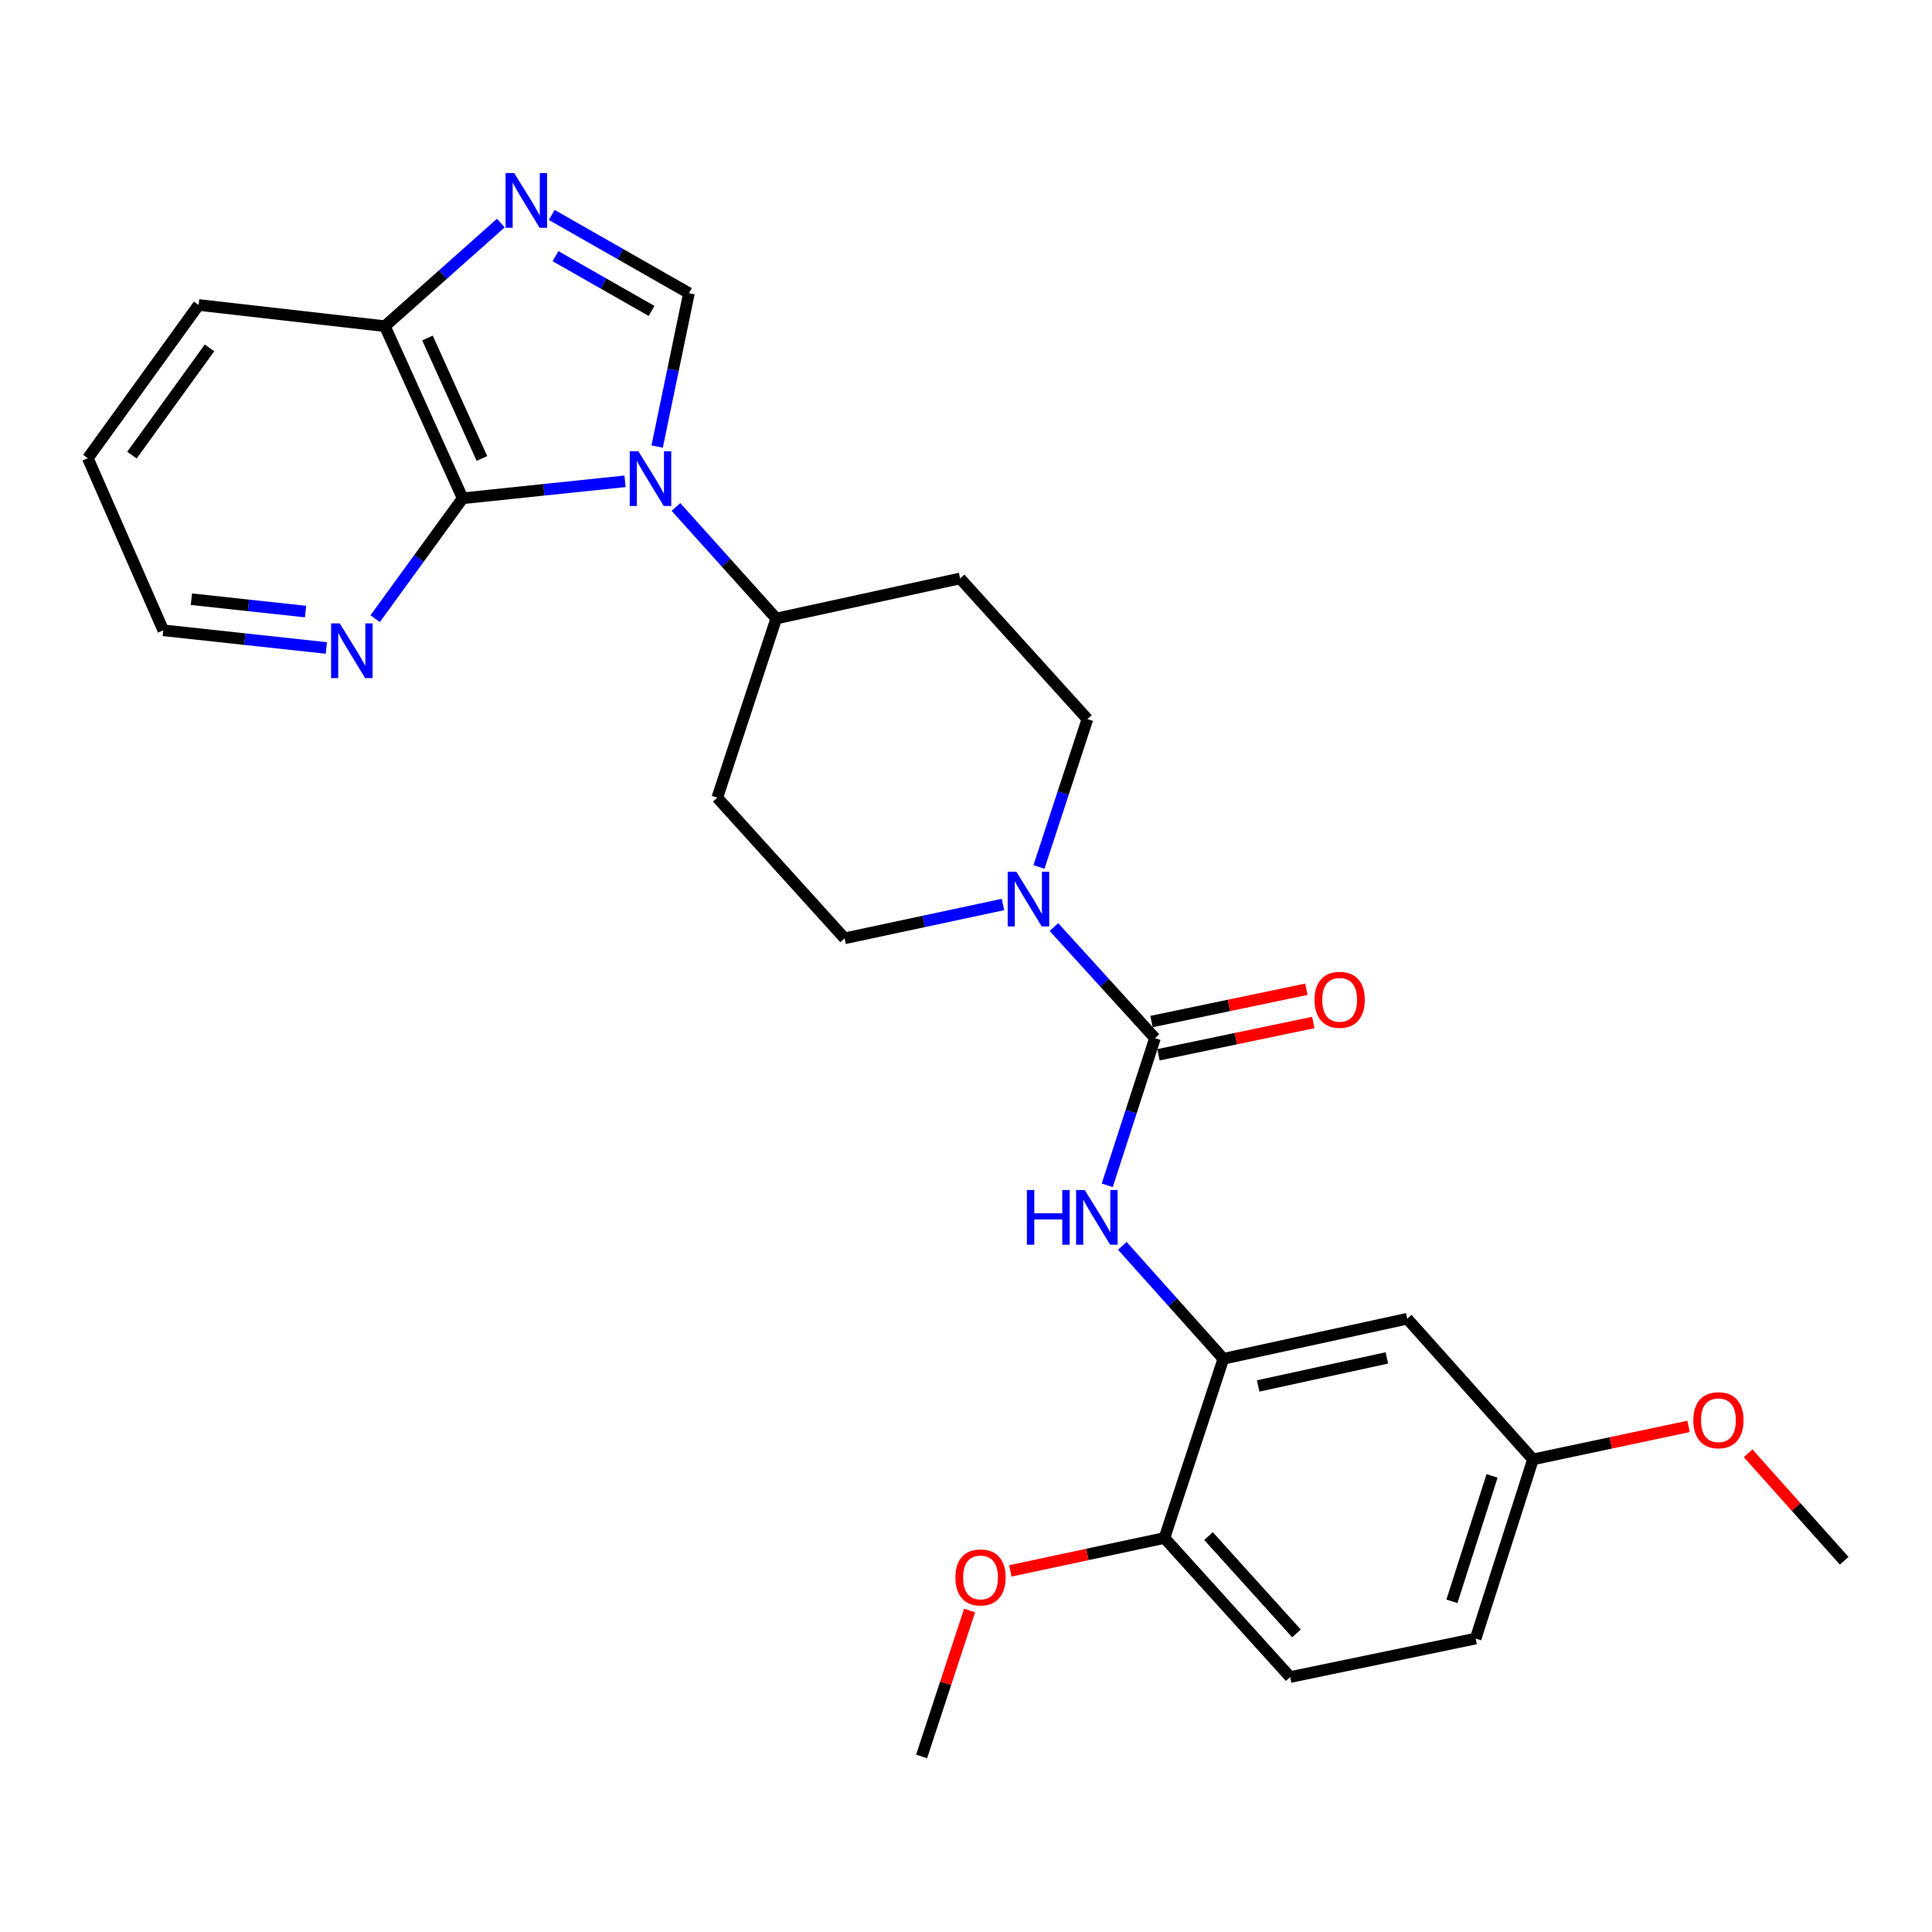 <?xml version='1.0' encoding='iso-8859-1'?>
<svg version='1.1' baseProfile='full'
              xmlns='http://www.w3.org/2000/svg'
                      xmlns:rdkit='http://www.rdkit.org/xml'
                      xmlns:xlink='http://www.w3.org/1999/xlink'
                  xml:space='preserve'
width='1000px' height='1000px' viewBox='0 0 1000 1000'>
<!-- END OF HEADER -->
<rect style='opacity:1.0;fill:#FFFFFF;stroke:none' width='1000' height='1000' x='0' y='0'> </rect>
<path class='bond-0' d='M 340.139,231.135 L 348.37,191.441' style='fill:none;fill-rule:evenodd;stroke:#0000FF;stroke-width:6px;stroke-linecap:butt;stroke-linejoin:miter;stroke-opacity:1' />
<path class='bond-0' d='M 348.37,191.441 L 356.601,151.747' style='fill:none;fill-rule:evenodd;stroke:#000000;stroke-width:6px;stroke-linecap:butt;stroke-linejoin:miter;stroke-opacity:1' />
<path class='bond-1' d='M 323.511,249.125 L 281.493,253.517' style='fill:none;fill-rule:evenodd;stroke:#0000FF;stroke-width:6px;stroke-linecap:butt;stroke-linejoin:miter;stroke-opacity:1' />
<path class='bond-1' d='M 281.493,253.517 L 239.475,257.91' style='fill:none;fill-rule:evenodd;stroke:#000000;stroke-width:6px;stroke-linecap:butt;stroke-linejoin:miter;stroke-opacity:1' />
<path class='bond-8' d='M 349.868,262.4 L 375.821,291.27' style='fill:none;fill-rule:evenodd;stroke:#0000FF;stroke-width:6px;stroke-linecap:butt;stroke-linejoin:miter;stroke-opacity:1' />
<path class='bond-8' d='M 375.821,291.27 L 401.775,320.139' style='fill:none;fill-rule:evenodd;stroke:#000000;stroke-width:6px;stroke-linecap:butt;stroke-linejoin:miter;stroke-opacity:1' />
<path class='bond-3' d='M 356.601,151.747 L 321.089,131.497' style='fill:none;fill-rule:evenodd;stroke:#000000;stroke-width:6px;stroke-linecap:butt;stroke-linejoin:miter;stroke-opacity:1' />
<path class='bond-3' d='M 321.089,131.497 L 285.578,111.248' style='fill:none;fill-rule:evenodd;stroke:#0000FF;stroke-width:6px;stroke-linecap:butt;stroke-linejoin:miter;stroke-opacity:1' />
<path class='bond-3' d='M 337.243,160.938 L 312.384,146.763' style='fill:none;fill-rule:evenodd;stroke:#000000;stroke-width:6px;stroke-linecap:butt;stroke-linejoin:miter;stroke-opacity:1' />
<path class='bond-3' d='M 312.384,146.763 L 287.526,132.589' style='fill:none;fill-rule:evenodd;stroke:#0000FF;stroke-width:6px;stroke-linecap:butt;stroke-linejoin:miter;stroke-opacity:1' />
<path class='bond-7' d='M 239.475,257.91 L 199.202,168.832' style='fill:none;fill-rule:evenodd;stroke:#000000;stroke-width:6px;stroke-linecap:butt;stroke-linejoin:miter;stroke-opacity:1' />
<path class='bond-7' d='M 249.447,237.308 L 221.256,174.954' style='fill:none;fill-rule:evenodd;stroke:#000000;stroke-width:6px;stroke-linecap:butt;stroke-linejoin:miter;stroke-opacity:1' />
<path class='bond-9' d='M 239.475,257.91 L 216.828,289.067' style='fill:none;fill-rule:evenodd;stroke:#000000;stroke-width:6px;stroke-linecap:butt;stroke-linejoin:miter;stroke-opacity:1' />
<path class='bond-9' d='M 216.828,289.067 L 194.182,320.225' style='fill:none;fill-rule:evenodd;stroke:#0000FF;stroke-width:6px;stroke-linecap:butt;stroke-linejoin:miter;stroke-opacity:1' />
<path class='bond-2' d='M 597.815,537.356 L 571.657,508.596' style='fill:none;fill-rule:evenodd;stroke:#000000;stroke-width:6px;stroke-linecap:butt;stroke-linejoin:miter;stroke-opacity:1' />
<path class='bond-2' d='M 571.657,508.596 L 545.499,479.837' style='fill:none;fill-rule:evenodd;stroke:#0000FF;stroke-width:6px;stroke-linecap:butt;stroke-linejoin:miter;stroke-opacity:1' />
<path class='bond-5' d='M 597.815,537.356 L 585.463,575.431' style='fill:none;fill-rule:evenodd;stroke:#000000;stroke-width:6px;stroke-linecap:butt;stroke-linejoin:miter;stroke-opacity:1' />
<path class='bond-5' d='M 585.463,575.431 L 573.111,613.507' style='fill:none;fill-rule:evenodd;stroke:#0000FF;stroke-width:6px;stroke-linecap:butt;stroke-linejoin:miter;stroke-opacity:1' />
<path class='bond-15' d='M 599.609,545.957 L 639.684,537.6' style='fill:none;fill-rule:evenodd;stroke:#000000;stroke-width:6px;stroke-linecap:butt;stroke-linejoin:miter;stroke-opacity:1' />
<path class='bond-15' d='M 639.684,537.6 L 679.758,529.242' style='fill:none;fill-rule:evenodd;stroke:#FF0000;stroke-width:6px;stroke-linecap:butt;stroke-linejoin:miter;stroke-opacity:1' />
<path class='bond-15' d='M 596.021,528.754 L 636.096,520.396' style='fill:none;fill-rule:evenodd;stroke:#000000;stroke-width:6px;stroke-linecap:butt;stroke-linejoin:miter;stroke-opacity:1' />
<path class='bond-15' d='M 636.096,520.396 L 676.17,512.039' style='fill:none;fill-rule:evenodd;stroke:#FF0000;stroke-width:6px;stroke-linecap:butt;stroke-linejoin:miter;stroke-opacity:1' />
<path class='bond-27' d='M 259.226,115.468 L 229.214,142.15' style='fill:none;fill-rule:evenodd;stroke:#0000FF;stroke-width:6px;stroke-linecap:butt;stroke-linejoin:miter;stroke-opacity:1' />
<path class='bond-27' d='M 229.214,142.15 L 199.202,168.832' style='fill:none;fill-rule:evenodd;stroke:#000000;stroke-width:6px;stroke-linecap:butt;stroke-linejoin:miter;stroke-opacity:1' />
<path class='bond-4' d='M 537.768,448.743 L 550.306,410.474' style='fill:none;fill-rule:evenodd;stroke:#0000FF;stroke-width:6px;stroke-linecap:butt;stroke-linejoin:miter;stroke-opacity:1' />
<path class='bond-4' d='M 550.306,410.474 L 562.844,372.205' style='fill:none;fill-rule:evenodd;stroke:#000000;stroke-width:6px;stroke-linecap:butt;stroke-linejoin:miter;stroke-opacity:1' />
<path class='bond-28' d='M 519.152,468.167 L 478.154,476.924' style='fill:none;fill-rule:evenodd;stroke:#0000FF;stroke-width:6px;stroke-linecap:butt;stroke-linejoin:miter;stroke-opacity:1' />
<path class='bond-28' d='M 478.154,476.924 L 437.156,485.68' style='fill:none;fill-rule:evenodd;stroke:#000000;stroke-width:6px;stroke-linecap:butt;stroke-linejoin:miter;stroke-opacity:1' />
<path class='bond-6' d='M 580.921,644.856 L 607.064,674.081' style='fill:none;fill-rule:evenodd;stroke:#0000FF;stroke-width:6px;stroke-linecap:butt;stroke-linejoin:miter;stroke-opacity:1' />
<path class='bond-6' d='M 607.064,674.081 L 633.206,703.307' style='fill:none;fill-rule:evenodd;stroke:#000000;stroke-width:6px;stroke-linecap:butt;stroke-linejoin:miter;stroke-opacity:1' />
<path class='bond-10' d='M 633.206,703.307 L 728.376,682.571' style='fill:none;fill-rule:evenodd;stroke:#000000;stroke-width:6px;stroke-linecap:butt;stroke-linejoin:miter;stroke-opacity:1' />
<path class='bond-10' d='M 651.223,717.367 L 717.842,702.852' style='fill:none;fill-rule:evenodd;stroke:#000000;stroke-width:6px;stroke-linecap:butt;stroke-linejoin:miter;stroke-opacity:1' />
<path class='bond-16' d='M 633.206,703.307 L 602.716,796.056' style='fill:none;fill-rule:evenodd;stroke:#000000;stroke-width:6px;stroke-linecap:butt;stroke-linejoin:miter;stroke-opacity:1' />
<path class='bond-23' d='M 199.202,168.832 L 102.802,157.858' style='fill:none;fill-rule:evenodd;stroke:#000000;stroke-width:6px;stroke-linecap:butt;stroke-linejoin:miter;stroke-opacity:1' />
<path class='bond-11' d='M 401.775,320.139 L 371.265,412.887' style='fill:none;fill-rule:evenodd;stroke:#000000;stroke-width:6px;stroke-linecap:butt;stroke-linejoin:miter;stroke-opacity:1' />
<path class='bond-12' d='M 401.775,320.139 L 496.944,299.402' style='fill:none;fill-rule:evenodd;stroke:#000000;stroke-width:6px;stroke-linecap:butt;stroke-linejoin:miter;stroke-opacity:1' />
<path class='bond-22' d='M 168.922,335.393 L 126.714,330.817' style='fill:none;fill-rule:evenodd;stroke:#0000FF;stroke-width:6px;stroke-linecap:butt;stroke-linejoin:miter;stroke-opacity:1' />
<path class='bond-22' d='M 126.714,330.817 L 84.507,326.241' style='fill:none;fill-rule:evenodd;stroke:#000000;stroke-width:6px;stroke-linecap:butt;stroke-linejoin:miter;stroke-opacity:1' />
<path class='bond-22' d='M 158.154,316.549 L 128.609,313.346' style='fill:none;fill-rule:evenodd;stroke:#0000FF;stroke-width:6px;stroke-linecap:butt;stroke-linejoin:miter;stroke-opacity:1' />
<path class='bond-22' d='M 128.609,313.346 L 99.063,310.143' style='fill:none;fill-rule:evenodd;stroke:#000000;stroke-width:6px;stroke-linecap:butt;stroke-linejoin:miter;stroke-opacity:1' />
<path class='bond-18' d='M 728.376,682.571 L 793.466,755.373' style='fill:none;fill-rule:evenodd;stroke:#000000;stroke-width:6px;stroke-linecap:butt;stroke-linejoin:miter;stroke-opacity:1' />
<path class='bond-14' d='M 371.265,412.887 L 437.156,485.68' style='fill:none;fill-rule:evenodd;stroke:#000000;stroke-width:6px;stroke-linecap:butt;stroke-linejoin:miter;stroke-opacity:1' />
<path class='bond-13' d='M 496.944,299.402 L 562.844,372.205' style='fill:none;fill-rule:evenodd;stroke:#000000;stroke-width:6px;stroke-linecap:butt;stroke-linejoin:miter;stroke-opacity:1' />
<path class='bond-17' d='M 602.716,796.056 L 667.787,868.038' style='fill:none;fill-rule:evenodd;stroke:#000000;stroke-width:6px;stroke-linecap:butt;stroke-linejoin:miter;stroke-opacity:1' />
<path class='bond-17' d='M 625.513,795.068 L 671.063,845.456' style='fill:none;fill-rule:evenodd;stroke:#000000;stroke-width:6px;stroke-linecap:butt;stroke-linejoin:miter;stroke-opacity:1' />
<path class='bond-20' d='M 602.716,796.056 L 562.834,804.575' style='fill:none;fill-rule:evenodd;stroke:#000000;stroke-width:6px;stroke-linecap:butt;stroke-linejoin:miter;stroke-opacity:1' />
<path class='bond-20' d='M 562.834,804.575 L 522.951,813.095' style='fill:none;fill-rule:evenodd;stroke:#FF0000;stroke-width:6px;stroke-linecap:butt;stroke-linejoin:miter;stroke-opacity:1' />
<path class='bond-19' d='M 667.787,868.038 L 763.796,848.112' style='fill:none;fill-rule:evenodd;stroke:#000000;stroke-width:6px;stroke-linecap:butt;stroke-linejoin:miter;stroke-opacity:1' />
<path class='bond-21' d='M 793.466,755.373 L 833.734,746.838' style='fill:none;fill-rule:evenodd;stroke:#000000;stroke-width:6px;stroke-linecap:butt;stroke-linejoin:miter;stroke-opacity:1' />
<path class='bond-21' d='M 833.734,746.838 L 874.003,738.303' style='fill:none;fill-rule:evenodd;stroke:#FF0000;stroke-width:6px;stroke-linecap:butt;stroke-linejoin:miter;stroke-opacity:1' />
<path class='bond-30' d='M 793.466,755.373 L 763.796,848.112' style='fill:none;fill-rule:evenodd;stroke:#000000;stroke-width:6px;stroke-linecap:butt;stroke-linejoin:miter;stroke-opacity:1' />
<path class='bond-30' d='M 772.278,763.929 L 751.509,828.846' style='fill:none;fill-rule:evenodd;stroke:#000000;stroke-width:6px;stroke-linecap:butt;stroke-linejoin:miter;stroke-opacity:1' />
<path class='bond-24' d='M 501.861,833.593 L 489.439,871.362' style='fill:none;fill-rule:evenodd;stroke:#FF0000;stroke-width:6px;stroke-linecap:butt;stroke-linejoin:miter;stroke-opacity:1' />
<path class='bond-24' d='M 489.439,871.362 L 477.018,909.131' style='fill:none;fill-rule:evenodd;stroke:#000000;stroke-width:6px;stroke-linecap:butt;stroke-linejoin:miter;stroke-opacity:1' />
<path class='bond-25' d='M 904.833,752.229 L 929.689,780.034' style='fill:none;fill-rule:evenodd;stroke:#FF0000;stroke-width:6px;stroke-linecap:butt;stroke-linejoin:miter;stroke-opacity:1' />
<path class='bond-25' d='M 929.689,780.034 L 954.545,807.84' style='fill:none;fill-rule:evenodd;stroke:#000000;stroke-width:6px;stroke-linecap:butt;stroke-linejoin:miter;stroke-opacity:1' />
<path class='bond-26' d='M 84.507,326.241 L 45.455,237.173' style='fill:none;fill-rule:evenodd;stroke:#000000;stroke-width:6px;stroke-linecap:butt;stroke-linejoin:miter;stroke-opacity:1' />
<path class='bond-29' d='M 102.802,157.858 L 45.455,237.173' style='fill:none;fill-rule:evenodd;stroke:#000000;stroke-width:6px;stroke-linecap:butt;stroke-linejoin:miter;stroke-opacity:1' />
<path class='bond-29' d='M 108.441,180.052 L 68.298,235.573' style='fill:none;fill-rule:evenodd;stroke:#000000;stroke-width:6px;stroke-linecap:butt;stroke-linejoin:miter;stroke-opacity:1' />
<path  class='atom-0' d='M 330.434 233.586
L 339.714 248.586
Q 340.634 250.066, 342.114 252.746
Q 343.594 255.426, 343.674 255.586
L 343.674 233.586
L 347.434 233.586
L 347.434 261.906
L 343.554 261.906
L 333.594 245.506
Q 332.434 243.586, 331.194 241.386
Q 329.994 239.186, 329.634 238.506
L 329.634 261.906
L 325.954 261.906
L 325.954 233.586
L 330.434 233.586
' fill='#0000FF'/>
<path  class='atom-4' d='M 266.155 89.582
L 275.435 104.582
Q 276.355 106.062, 277.835 108.742
Q 279.315 111.422, 279.395 111.582
L 279.395 89.582
L 283.155 89.582
L 283.155 117.902
L 279.275 117.902
L 269.315 101.502
Q 268.155 99.582, 266.915 97.382
Q 265.715 95.182, 265.355 94.502
L 265.355 117.902
L 261.675 117.902
L 261.675 89.582
L 266.155 89.582
' fill='#0000FF'/>
<path  class='atom-5' d='M 526.065 451.194
L 535.345 466.194
Q 536.265 467.674, 537.745 470.354
Q 539.225 473.034, 539.305 473.194
L 539.305 451.194
L 543.065 451.194
L 543.065 479.514
L 539.185 479.514
L 529.225 463.114
Q 528.065 461.194, 526.825 458.994
Q 525.625 456.794, 525.265 456.114
L 525.265 479.514
L 521.585 479.514
L 521.585 451.194
L 526.065 451.194
' fill='#0000FF'/>
<path  class='atom-6' d='M 531.506 615.944
L 535.346 615.944
L 535.346 627.984
L 549.826 627.984
L 549.826 615.944
L 553.666 615.944
L 553.666 644.264
L 549.826 644.264
L 549.826 631.184
L 535.346 631.184
L 535.346 644.264
L 531.506 644.264
L 531.506 615.944
' fill='#0000FF'/>
<path  class='atom-6' d='M 561.466 615.944
L 570.746 630.944
Q 571.666 632.424, 573.146 635.104
Q 574.626 637.784, 574.706 637.944
L 574.706 615.944
L 578.466 615.944
L 578.466 644.264
L 574.586 644.264
L 564.626 627.864
Q 563.466 625.944, 562.226 623.744
Q 561.026 621.544, 560.666 620.864
L 560.666 644.264
L 556.986 644.264
L 556.986 615.944
L 561.466 615.944
' fill='#0000FF'/>
<path  class='atom-10' d='M 175.857 322.664
L 185.137 337.664
Q 186.057 339.144, 187.537 341.824
Q 189.017 344.504, 189.097 344.664
L 189.097 322.664
L 192.857 322.664
L 192.857 350.984
L 188.977 350.984
L 179.017 334.584
Q 177.857 332.664, 176.617 330.464
Q 175.417 328.264, 175.057 327.584
L 175.057 350.984
L 171.377 350.984
L 171.377 322.664
L 175.857 322.664
' fill='#0000FF'/>
<path  class='atom-16' d='M 680.405 517.5
Q 680.405 510.7, 683.765 506.9
Q 687.125 503.1, 693.405 503.1
Q 699.685 503.1, 703.045 506.9
Q 706.405 510.7, 706.405 517.5
Q 706.405 524.38, 703.005 528.3
Q 699.605 532.18, 693.405 532.18
Q 687.165 532.18, 683.765 528.3
Q 680.405 524.42, 680.405 517.5
M 693.405 528.98
Q 697.725 528.98, 700.045 526.1
Q 702.405 523.18, 702.405 517.5
Q 702.405 511.94, 700.045 509.14
Q 697.725 506.3, 693.405 506.3
Q 689.085 506.3, 686.725 509.1
Q 684.405 511.9, 684.405 517.5
Q 684.405 523.22, 686.725 526.1
Q 689.085 528.98, 693.405 528.98
' fill='#FF0000'/>
<path  class='atom-21' d='M 494.518 816.472
Q 494.518 809.672, 497.878 805.872
Q 501.238 802.072, 507.518 802.072
Q 513.798 802.072, 517.158 805.872
Q 520.518 809.672, 520.518 816.472
Q 520.518 823.352, 517.118 827.272
Q 513.718 831.152, 507.518 831.152
Q 501.278 831.152, 497.878 827.272
Q 494.518 823.392, 494.518 816.472
M 507.518 827.952
Q 511.838 827.952, 514.158 825.072
Q 516.518 822.152, 516.518 816.472
Q 516.518 810.912, 514.158 808.112
Q 511.838 805.272, 507.518 805.272
Q 503.198 805.272, 500.838 808.072
Q 498.518 810.872, 498.518 816.472
Q 498.518 822.192, 500.838 825.072
Q 503.198 827.952, 507.518 827.952
' fill='#FF0000'/>
<path  class='atom-22' d='M 876.456 735.107
Q 876.456 728.307, 879.816 724.507
Q 883.176 720.707, 889.456 720.707
Q 895.736 720.707, 899.096 724.507
Q 902.456 728.307, 902.456 735.107
Q 902.456 741.987, 899.056 745.907
Q 895.656 749.787, 889.456 749.787
Q 883.216 749.787, 879.816 745.907
Q 876.456 742.027, 876.456 735.107
M 889.456 746.587
Q 893.776 746.587, 896.096 743.707
Q 898.456 740.787, 898.456 735.107
Q 898.456 729.547, 896.096 726.747
Q 893.776 723.907, 889.456 723.907
Q 885.136 723.907, 882.776 726.707
Q 880.456 729.507, 880.456 735.107
Q 880.456 740.827, 882.776 743.707
Q 885.136 746.587, 889.456 746.587
' fill='#FF0000'/>
</svg>
